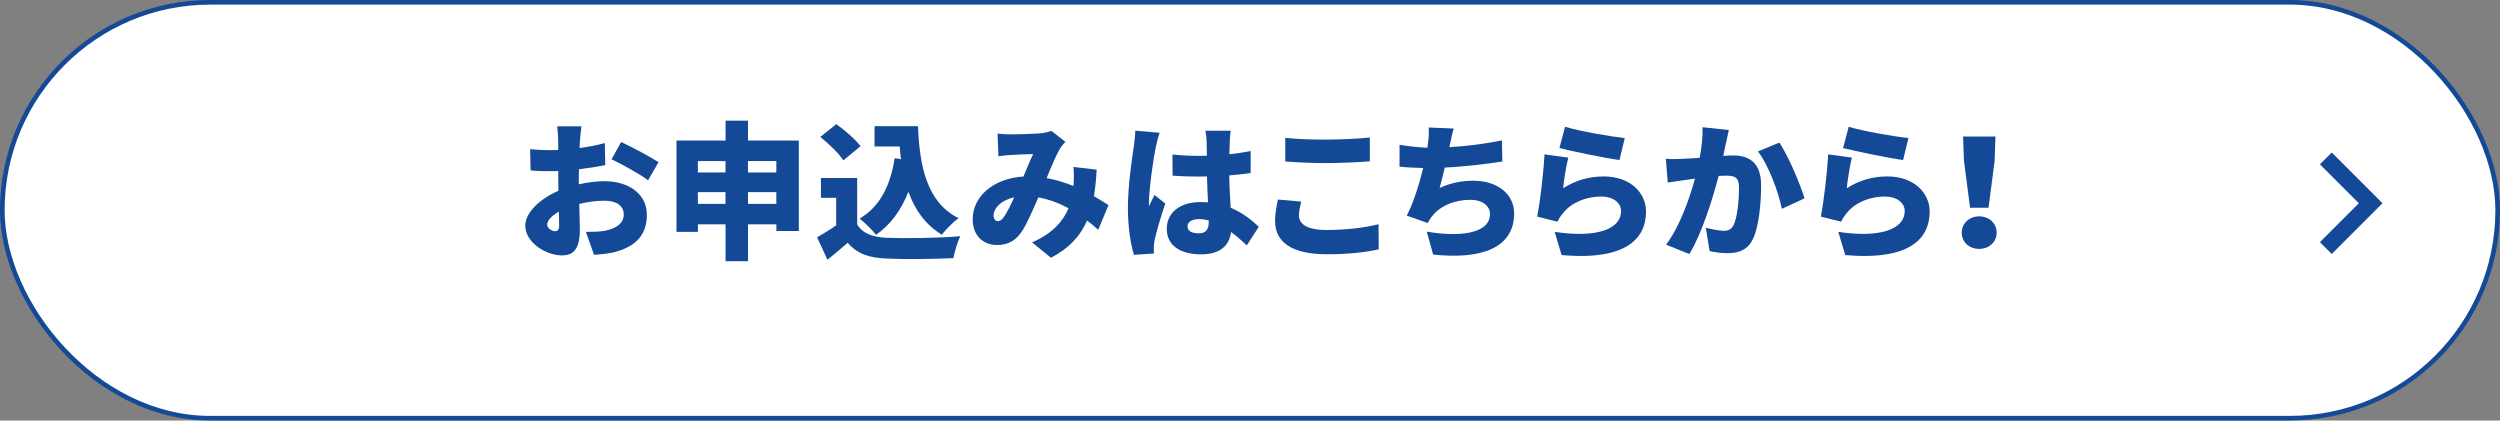 <?xml version="1.0" encoding="UTF-8"?>
<svg id="_レイヤー_2" data-name="レイヤー 2" xmlns="http://www.w3.org/2000/svg" width="541" height="91" viewBox="0 0 541 91">
  <rect x="0" y="0" width="541" height="91" fill="#808080" stroke="none"/>
  <defs>
    <style>
      .cls-1 {
        fill: #134996;
        stroke-width: 0px;
      }

      .cls-2 {
        fill: #fff;
        stroke: #134996;
        stroke-miterlimit: 10;
      }
    </style>
  </defs>
  <g id="_レイヤー_1-2" data-name="レイヤー 1">
    <g>
      <rect class="cls-2" x=".5" y=".5" width="540" height="90" rx="45" ry="45"/>
      <g>
        <path class="cls-1" d="m125.26,39.88c2.02-.45,4-.67,5.57-.67,4.99,0,9.15,2.59,9.15,7.26,0,3.71-1.7,6.75-7.14,8.13-1.47.32-2.91.45-4.29.54l-1.76-4.96c1.54,0,2.91-.03,3.97-.22,2.43-.42,4.22-1.57,4.22-3.52s-1.6-3.01-4.22-3.01c-1.76,0-3.65.26-5.41.7.06,2.4.13,4.61.13,5.57,0,4.48-1.6,5.57-3.87,5.57-3.42,0-7.94-2.78-7.94-6.43,0-2.85,3.17-5.82,7.17-7.55-.03-.83-.03-1.66-.03-2.46v-1.82c-.51.03-.96.03-1.38.03-1.41,0-3.14,0-4.61-.16l-.1-4.61c1.92.22,3.42.22,4.58.22.48,0,.99,0,1.5-.03v-2.02c0-.67-.13-2.5-.22-3.1h5.25c-.1.61-.26,2.24-.32,3.07l-.1,1.63c1.95-.26,3.9-.64,5.47-1.09l.1,4.77c-1.76.38-3.78.67-5.7.9-.03.67-.03,1.38-.03,2.05v1.22Zm-4.26,8.9c0-.61-.03-1.66-.06-2.98-1.57.9-2.53,1.92-2.53,2.85,0,.74,1.06,1.38,1.66,1.38.48,0,.93-.13.93-1.25Zm13.41-18.05c2.53,1.18,6.34,3.2,8.1,4.38l-2.27,3.9c-1.5-1.18-5.95-3.65-7.9-4.54l2.08-3.74Z"/>
        <path class="cls-1" d="m172.87,30.41v19.58h-4.86v-1.44h-6.14v7.97h-4.86v-7.97h-5.98v1.63h-4.64v-19.77h10.62v-4.29h4.86v4.29h11.01Zm-21.85,4.45v2.46h5.98v-2.46h-5.98Zm5.98,9.25v-2.53h-5.98v2.53h5.98Zm4.86-9.25v2.46h6.14v-2.46h-6.14Zm6.14,9.25v-2.53h-6.14v2.53h6.14Z"/>
        <path class="cls-1" d="m185.48,48.55c1.18,1.98,3.36,2.78,6.5,2.91,3.9.16,11.2.06,15.81-.35-.51,1.12-1.25,3.36-1.47,4.74-4.06.22-10.43.29-14.43.1-3.81-.16-6.33-.96-8.45-3.42-1.31,1.15-2.66,2.3-4.38,3.68l-2.24-4.86c1.31-.74,2.78-1.63,4.13-2.59v-5.95h-3.3v-4.29h7.84v10.05Zm-2.98-13.85c-.93-1.47-3.17-3.62-4.99-5.06l3.46-2.78c1.82,1.31,4.16,3.3,5.25,4.77l-3.71,3.07Zm12.48-.26c-.13-.9-.22-1.82-.29-2.75h-5.44v-4.38h9.41c.32,8.74,1.95,16.51,8.77,19.9-1.09.77-2.78,2.46-3.62,3.58-3.62-2.21-5.86-5.44-7.23-9.31-1.57,4-3.87,7.17-7.01,9.34-.67-.9-2.5-2.72-3.55-3.52,4.35-2.53,6.69-7.14,7.58-13.06l1.38.19Z"/>
        <path class="cls-1" d="m237.67,49.74c-.77-.67-1.57-1.38-2.43-2.02-1.41,3.3-3.81,5.95-7.81,8.06l-4.1-3.33c4.61-1.98,6.82-4.77,7.9-7.39-2.02-1.09-4.19-1.92-6.53-2.34-1.15,2.62-2.37,5.47-3.46,7.2-1.34,2.08-3.01,3.1-5.47,3.1-3.01,0-5.28-2.02-5.28-5.57,0-4.99,4.54-8.86,10.98-9.25.77-1.79,1.5-3.62,2.11-4.86-1.25.03-3.36.1-4.8.19-.64.03-1.86.16-2.72.29l-.19-4.9c.9.1,2.08.16,2.78.16,1.89,0,4.83-.1,6.37-.22.9-.06,1.86-.29,2.5-.54l3.04,2.37c-.51.54-.93,1.02-1.18,1.47-.8,1.34-1.86,3.84-2.88,6.37,2.05.38,4,.99,5.79,1.73l.03-.35c.1-1.41.1-2.72-.03-3.78l5.02.58c-.1,2.05-.29,3.97-.58,5.73,1.22.7,2.3,1.41,3.14,1.95l-2.21,5.34Zm-20.29-2.98c.64-.99,1.38-2.46,2.11-4.06-2.88.61-4.48,2.37-4.48,3.97,0,.67.38,1.18.86,1.18.58,0,.99-.32,1.5-1.09Z"/>
        <path class="cls-1" d="m250.95,28.71c-.29.7-.74,2.66-.86,3.23-.38,1.63-1.47,9.02-1.47,11.97,0,.1,0,.61.03.74.38-.93.77-1.54,1.18-2.46l2.34,1.86c-.96,2.85-1.92,6.05-2.3,7.87-.1.45-.19,1.18-.19,1.5,0,.35,0,.93.03,1.44l-4.32.29c-.67-2.14-1.31-5.86-1.31-10.14,0-4.86.9-10.81,1.25-13.15.13-.96.32-2.4.35-3.58l5.28.45Zm18.85,24.38c-1.18-1.12-2.3-2.08-3.39-2.88-.42,2.98-2.37,4.83-6.53,4.83-4.45,0-7.39-1.92-7.39-5.5s2.91-5.82,7.33-5.82c.54,0,1.09.03,1.6.06-.1-1.66-.19-3.62-.22-5.6-.61.03-1.22.03-1.79.03-1.89,0-3.78-.06-5.66-.19l-.03-4.58c1.86.19,3.74.29,5.66.29.61,0,1.18,0,1.79-.03-.03-1.47-.03-2.66-.06-3.23,0-.48-.13-1.5-.26-2.18h5.47c-.1.61-.16,1.41-.19,2.11-.03.61-.06,1.66-.1,2.98,1.6-.16,3.17-.42,4.61-.7v4.77c-1.41.19-2.98.38-4.64.51.06,2.88.22,5.15.32,7.01,2.72,1.12,4.67,2.78,6.08,4.1l-2.59,4.03Zm-8.22-5.38c-.7-.19-1.41-.29-2.14-.29-1.47,0-2.46.58-2.46,1.57,0,1.12,1.12,1.5,2.46,1.5,1.54,0,2.14-.83,2.14-2.56v-.22Z"/>
        <path class="cls-1" d="m281.58,43.62c-.26,1.09-.48,1.98-.48,3.01,0,1.79,1.63,3.14,5.92,3.14s8.26-.48,11.3-1.25l.03,5.44c-3.04.67-6.72,1.06-11.13,1.06-7.71,0-11.29-2.62-11.29-7.17,0-1.95.38-3.52.61-4.67l5.06.45Zm-3.46-13.79c2.37.26,5.34.38,8.77.38,3.17,0,7.04-.19,9.54-.45v5.15c-2.24.19-6.43.38-9.5.38-3.39,0-6.18-.16-8.8-.35v-5.12Z"/>
        <path class="cls-1" d="m325.1,34.95c-3.04.48-8.13,1.12-12.45,1.31-.35,1.54-.74,3.07-1.12,4.42,2.46-1.12,4.74-1.57,7.3-1.57,5.15,0,8.83,2.82,8.83,7.07,0,7.39-6.94,10.05-17.53,8.9l-1.38-4.96c6.75,1.18,13.69.58,13.69-3.81,0-1.6-1.47-3.07-4.22-3.07-3.58,0-6.66,1.34-8.42,3.68-.32.42-.54.8-.83,1.34l-4.54-1.6c1.47-2.85,2.72-6.88,3.55-10.3-1.89-.06-3.65-.13-5.12-.29v-4.74c1.95.32,4.13.58,6.02.64.06-.32.1-.61.13-.86.19-1.54.22-2.37.16-3.52l5.41.22c-.38,1.28-.58,2.4-.83,3.55l-.1.48c3.49-.19,7.58-.67,11.36-1.47l.1,4.58Z"/>
        <path class="cls-1" d="m338.25,40.74c2.75-1.76,5.73-2.56,8.77-2.56,5.95,0,9.18,3.71,9.18,7.58,0,5.89-4.32,10.66-18.27,9.44l-1.5-5.02c9.25,1.38,14.37-.64,14.37-4.51,0-1.79-1.73-3.14-4.26-3.14-3.23,0-6.34,1.22-8.19,3.46-.64.77-.99,1.28-1.31,1.98l-4.38-1.09c.61-3.23,1.34-9.18,1.57-13.47l5.15.7c-.42,1.57-.96,4.93-1.12,6.62Zm.42-13.31c3.17.99,10.14,2.14,12.93,2.46l-1.15,4.74c-3.33-.45-10.5-1.95-12.99-2.59l1.22-4.61Z"/>
        <path class="cls-1" d="m374.12,28.14c-.22.96-.48,2.14-.67,3.04-.16.86-.35,1.73-.54,2.56.83-.06,1.57-.1,2.14-.1,3.65,0,6.05,1.73,6.05,6.46,0,3.71-.42,8.8-1.76,11.62-1.09,2.27-2.94,3.07-5.54,3.07-1.22,0-2.72-.19-3.84-.45l-.83-5.06c1.15.32,3.07.67,3.87.67.99,0,1.73-.35,2.14-1.22.8-1.57,1.18-5.18,1.18-8.13,0-2.3-.96-2.59-2.94-2.59-.35,0-.9.03-1.47.06-1.28,4.93-3.65,12.54-6.34,16.9l-5.02-2.02c3.01-4.06,5.06-9.98,6.24-14.3-.83.13-1.54.22-1.98.29-1.02.13-2.85.38-3.9.58l-.42-5.15c1.22.1,2.43.03,3.68,0,.93-.03,2.24-.13,3.65-.22.45-2.46.67-4.67.61-6.62l5.7.61Zm10.94,2.72c1.92,2.85,4.51,8.99,5.44,12.06l-4.9,2.27c-.77-3.68-2.88-9.47-5.18-12.42l4.64-1.92Z"/>
        <path class="cls-1" d="m399.63,40.74c2.75-1.76,5.73-2.56,8.77-2.56,5.95,0,9.18,3.71,9.18,7.58,0,5.89-4.32,10.66-18.27,9.44l-1.5-5.02c9.25,1.38,14.37-.64,14.37-4.51,0-1.79-1.73-3.14-4.26-3.14-3.23,0-6.34,1.22-8.19,3.46-.64.77-.99,1.28-1.31,1.98l-4.38-1.09c.61-3.23,1.34-9.18,1.57-13.47l5.15.7c-.42,1.57-.96,4.93-1.12,6.62Zm.42-13.31c3.17.99,10.14,2.14,12.93,2.46l-1.15,4.74c-3.33-.45-10.5-1.95-12.99-2.59l1.22-4.61Z"/>
        <path class="cls-1" d="m424.52,50.34c0-1.98,1.6-3.52,3.78-3.52s3.78,1.54,3.78,3.52-1.6,3.52-3.78,3.52-3.78-1.47-3.78-3.52Zm.48-15.49l-.19-5.31h7.01l-.19,5.31-1.31,10.11h-4l-1.31-10.11Z"/>
      </g>
      <path class="cls-1" d="m510.45,43.98l-8.42-8.42,2.56-2.56,10.98,10.98-10.98,10.98-2.56-2.56,8.42-8.42Z"/>
    </g>
  </g>
</svg>